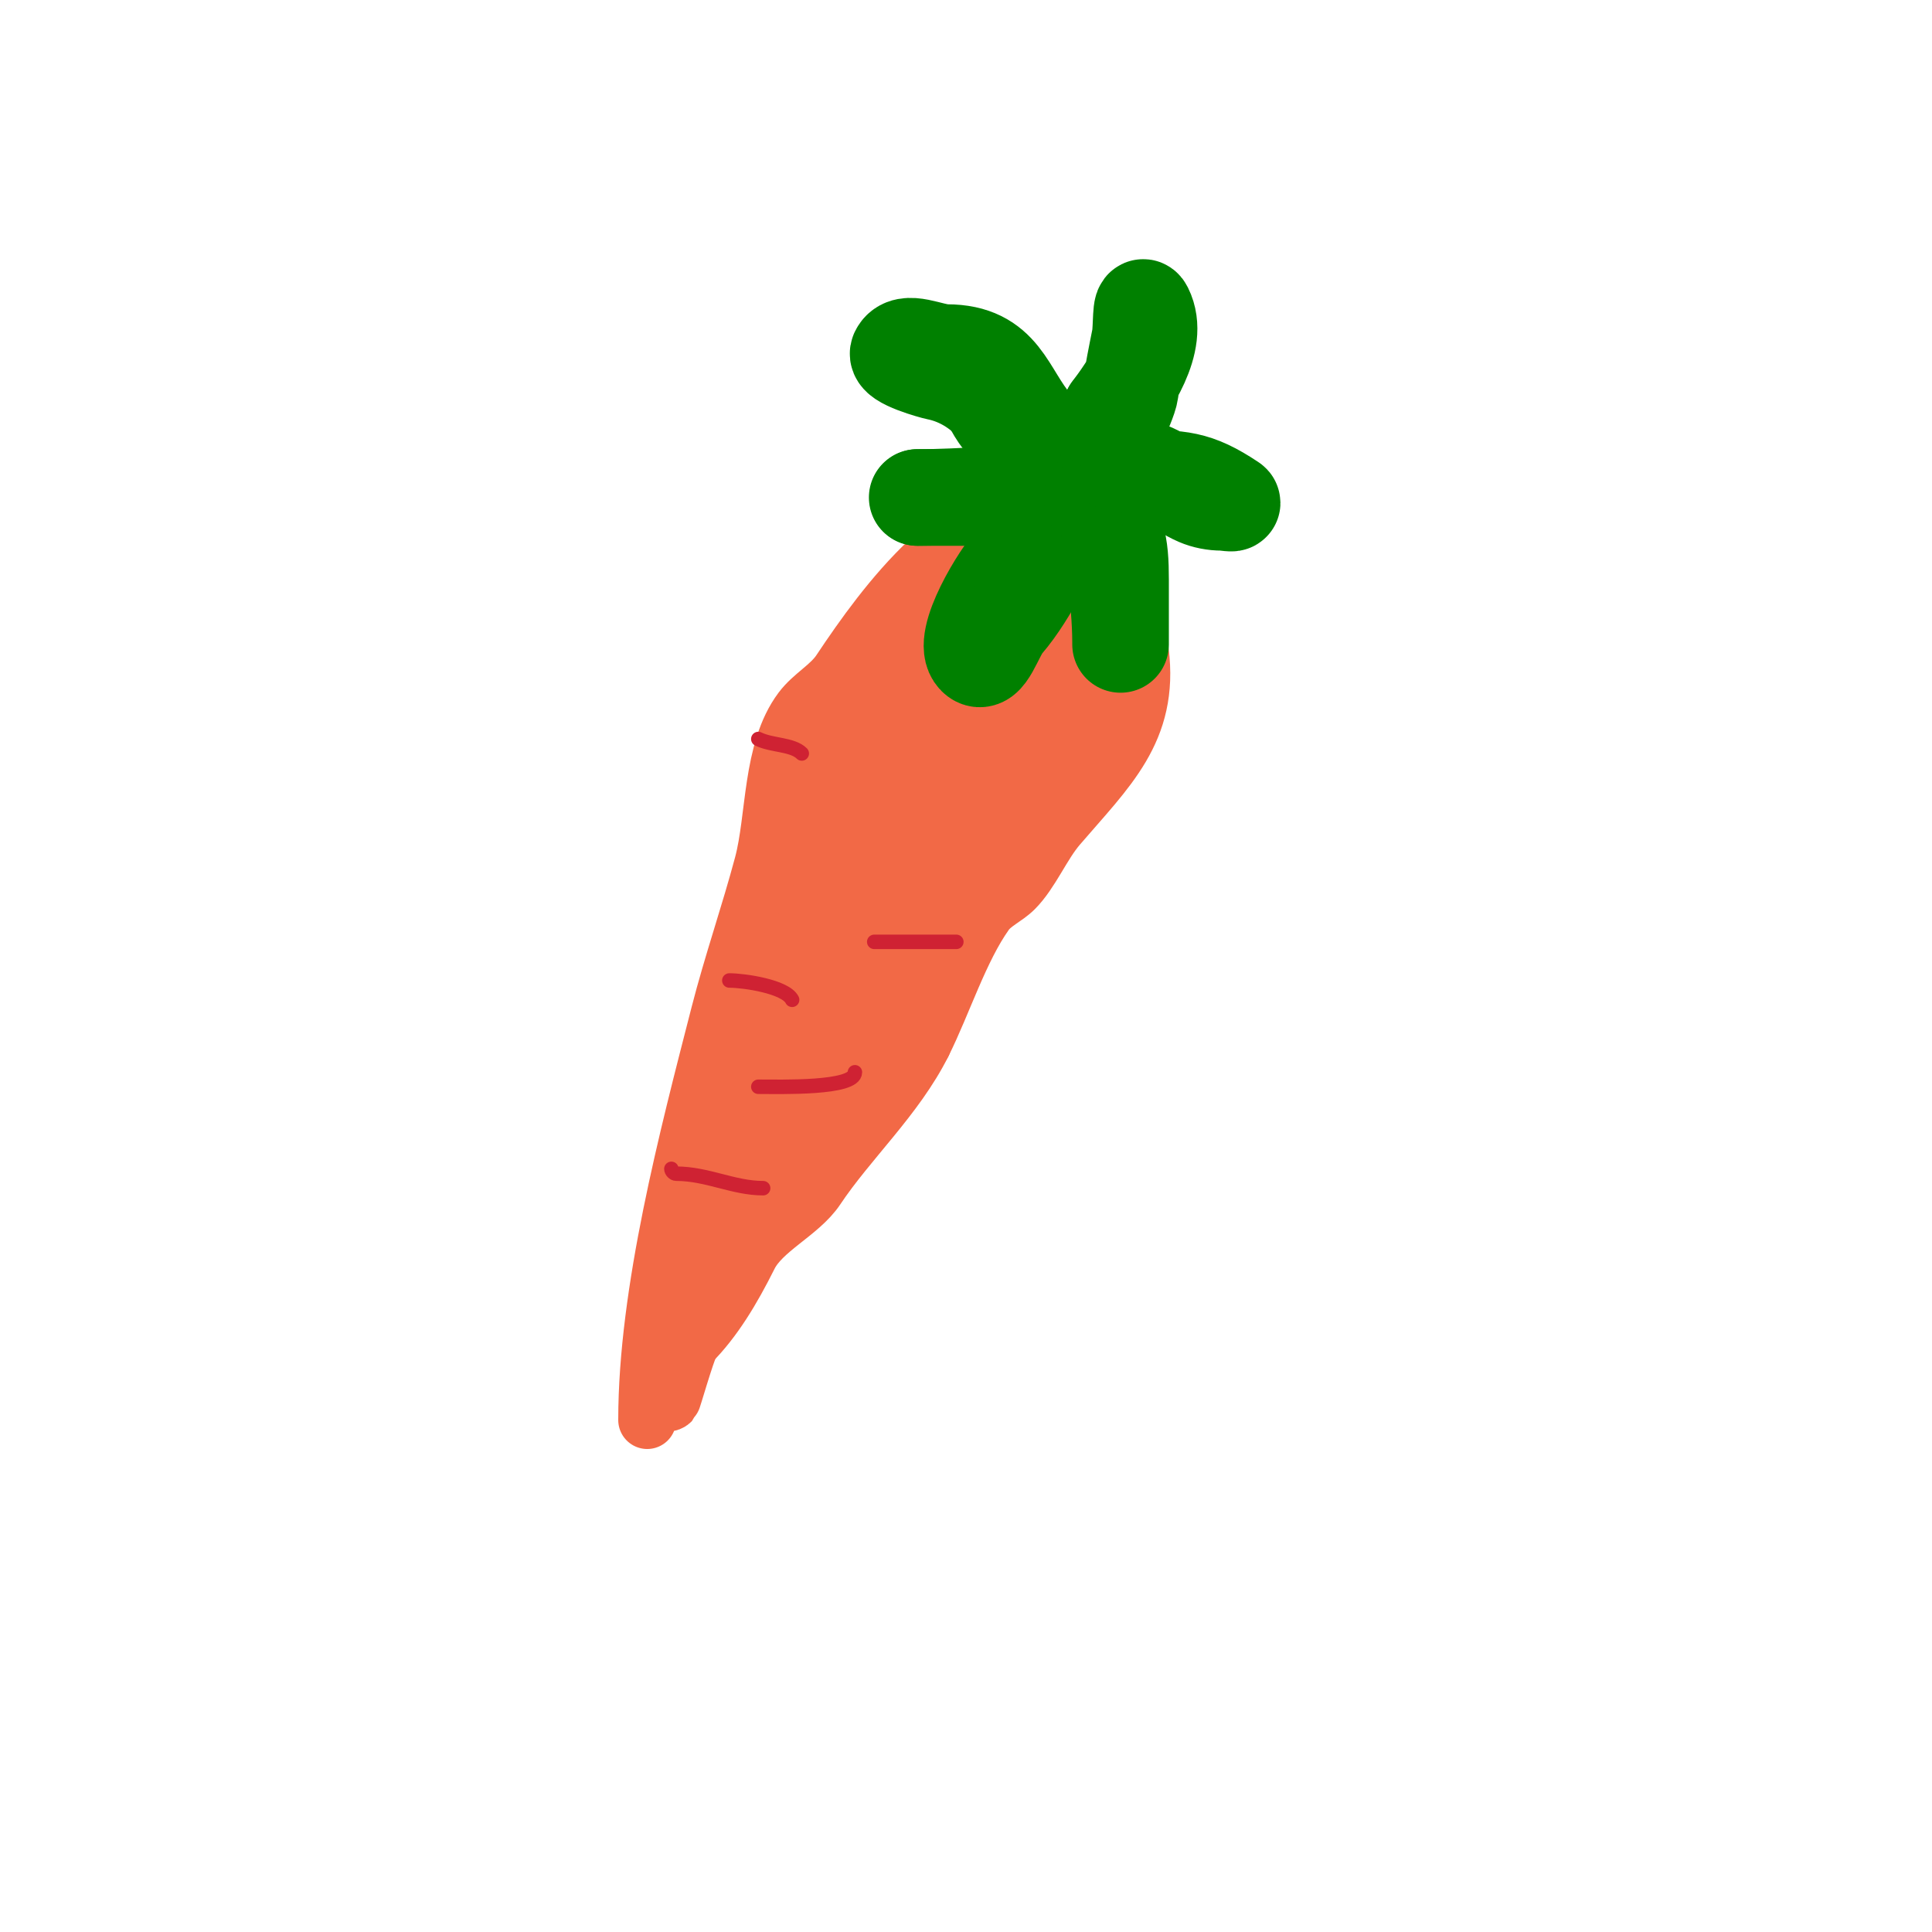 <svg viewBox='0 0 400 400' version='1.1' xmlns='http://www.w3.org/2000/svg' xmlns:xlink='http://www.w3.org/1999/xlink'><g fill='none' stroke='#f26946' stroke-width='12' stroke-linecap='round' stroke-linejoin='round'><path d='M134,294c0,-26.507 8.513,-58.699 15,-84c2.675,-10.431 6.259,-20.72 9,-31c2.575,-9.658 1.645,-23.527 8,-32c2.263,-3.017 5.908,-4.862 8,-8c9.511,-14.267 24.745,-35 44,-35'/><path d='M218,104c3,0 6.879,-2.121 9,0c2.849,2.849 8.282,25.259 9,31c2.031,16.246 -6.862,24.172 -17,36c-3.282,3.829 -5.599,9.599 -9,13c-1.841,1.841 -4.487,2.882 -6,5c-5.302,7.422 -8.835,18.67 -13,27'/><path d='M191,216c-5.584,11.168 -15.398,20.096 -22,30c-3.437,5.156 -11.226,8.453 -14,14c-3.488,6.976 -7.238,13.238 -12,18'/><path d='M143,278c-1.11,2.22 -3.802,11.802 -4,12c-1.373,1.373 -1,-1.765 -1,-2c0,-7.5 2,-14.763 2,-22'/><path d='M140,266c3.74,-7.48 8.406,-12.217 11,-20c1.456,-4.368 -0.143,-10.429 1,-15c2.139,-8.556 7,-18.233 7,-27'/><path d='M159,204c2.546,-5.093 5.607,-8.427 7,-14c4.24,-16.958 3.759,-35.759 17,-49'/><path d='M183,141c2.259,-5.648 5.577,-12.577 9,-16c3.456,-3.456 16,-1.427 16,-9'/><path d='M208,116c8.09,-8.09 18,0.299 18,10'/><path d='M226,126c0,4.543 2.076,9.695 1,14c-1.978,7.913 -9.403,11.806 -13,19c-1.76,3.52 -0.661,17 -6,17'/><path d='M208,176c0,2.998 -8.534,11.534 -11,14c-2.125,2.125 -3.713,6.426 -5,9c-3.473,6.947 -12.249,14.249 -17,19c-4.535,4.535 -8.023,12.698 -12,18'/><path d='M163,236c-5.051,0 -7,15.718 -7,9'/><path d='M156,245l0,-2'/></g>
<g fill='none' stroke='#f26946' stroke-width='28' stroke-linecap='round' stroke-linejoin='round'><path d='M163,236c0,-11.669 1.849,-23.697 7,-34c2.374,-4.749 5.547,-8.672 7,-14c0.62,-2.274 -0.054,-4.892 1,-7'/><path d='M178,181c3.285,-4.38 12.154,-25.462 14,-31c0.525,-1.576 3.353,-13.177 5,-14c3.321,-1.661 5.668,0.332 9,-3'/><path d='M206,133c4.566,0 -0.158,-8 8,-8c0.412,0 2.735,-0.265 3,0c1.77,1.77 -0.486,18.486 -3,21'/><path d='M214,146c0,3.311 -4.086,6.448 -6,9c-3.955,5.273 -8.607,21.706 -13,25c-6.012,4.509 -14.137,11.274 -18,19'/><path d='M177,199c-2.076,2.076 -11,21.167 -11,25c0,0.213 6,0.159 6,-2'/><path d='M172,222c0,-1.686 1.26,-4 -1,-4'/></g>
<g fill='none' stroke='#008000' stroke-width='20' stroke-linecap='round' stroke-linejoin='round'><path d='M227,99c-3.877,-3.877 -8.674,-5.953 -13,-11c-5.772,-6.734 -6.453,-15 -18,-15c-3.333,0 -8.509,-2.981 -10,0c-0.829,1.659 7.31,3.862 8,4c4.138,0.828 7.942,2.942 11,6'/><path d='M205,83c3.196,6.393 5.594,7.038 13,10c0.875,0.35 2,1.057 2,2c0,0.667 -2.667,0 -2,0c1.724,0 14.946,0.054 11,4'/><path d='M229,99c-3.254,0 -5.444,5.925 -7,8c-5.237,6.983 -8.23,15.269 -14,22c-2,2.333 -3.827,9.173 -6,7c-3.356,-3.356 5.277,-17.277 8,-20'/><path d='M210,116c0.564,-3.385 2.573,-6.573 5,-9c0.259,-0.259 6.247,-1.753 4,-4c-1.747,-1.747 -16.858,0 -19,0c-2.417,0 -11.149,0 -10,0'/><path d='M190,103c9.221,0 18.617,-1 28,-1c1.525,0 8,-0.812 8,1'/><path d='M226,103c5.422,5.422 6,9.827 6,17c0,2 0,4 0,6c0,2.333 0,9.333 0,7c0,-9.452 -2.098,-18.218 -1,-27c0.289,-2.315 -1.867,-5.6 0,-7c1.067,-0.8 2.667,0 4,0'/><path d='M235,99c9.295,0 12.527,0.018 20,5c0.555,0.37 -1.333,0 -2,0c-1.7,0 -3.438,-0.33 -5,-1c-4.001,-1.715 -8.782,-6 -12,-6'/><path d='M236,97c0,-2.452 -4.419,0.108 -6,-2c-1.672,-2.229 3.524,-10.666 4,-14c0.527,-3.689 1.269,-7.346 2,-11c0.398,-1.988 0.093,-7.814 1,-6c3.341,6.683 -3.375,16.167 -7,21'/><path d='M230,85c0,1.58 0.706,3 -1,3'/></g>
<g fill='none' stroke='#cf2233' stroke-width='3' stroke-linecap='round' stroke-linejoin='round'><path d='M157,153c2.731,1.365 7.069,1.069 9,3'/><path d='M198,195c-5.667,0 -11.333,0 -17,0'/><path d='M151,203c3.035,0 11.622,1.243 13,4'/><path d='M177,222c0,3.451 -15.395,3 -20,3'/><path d='M139,242c0,0.471 0.529,1 1,1c6.45,0 11.842,3 18,3'/></g>
</svg>